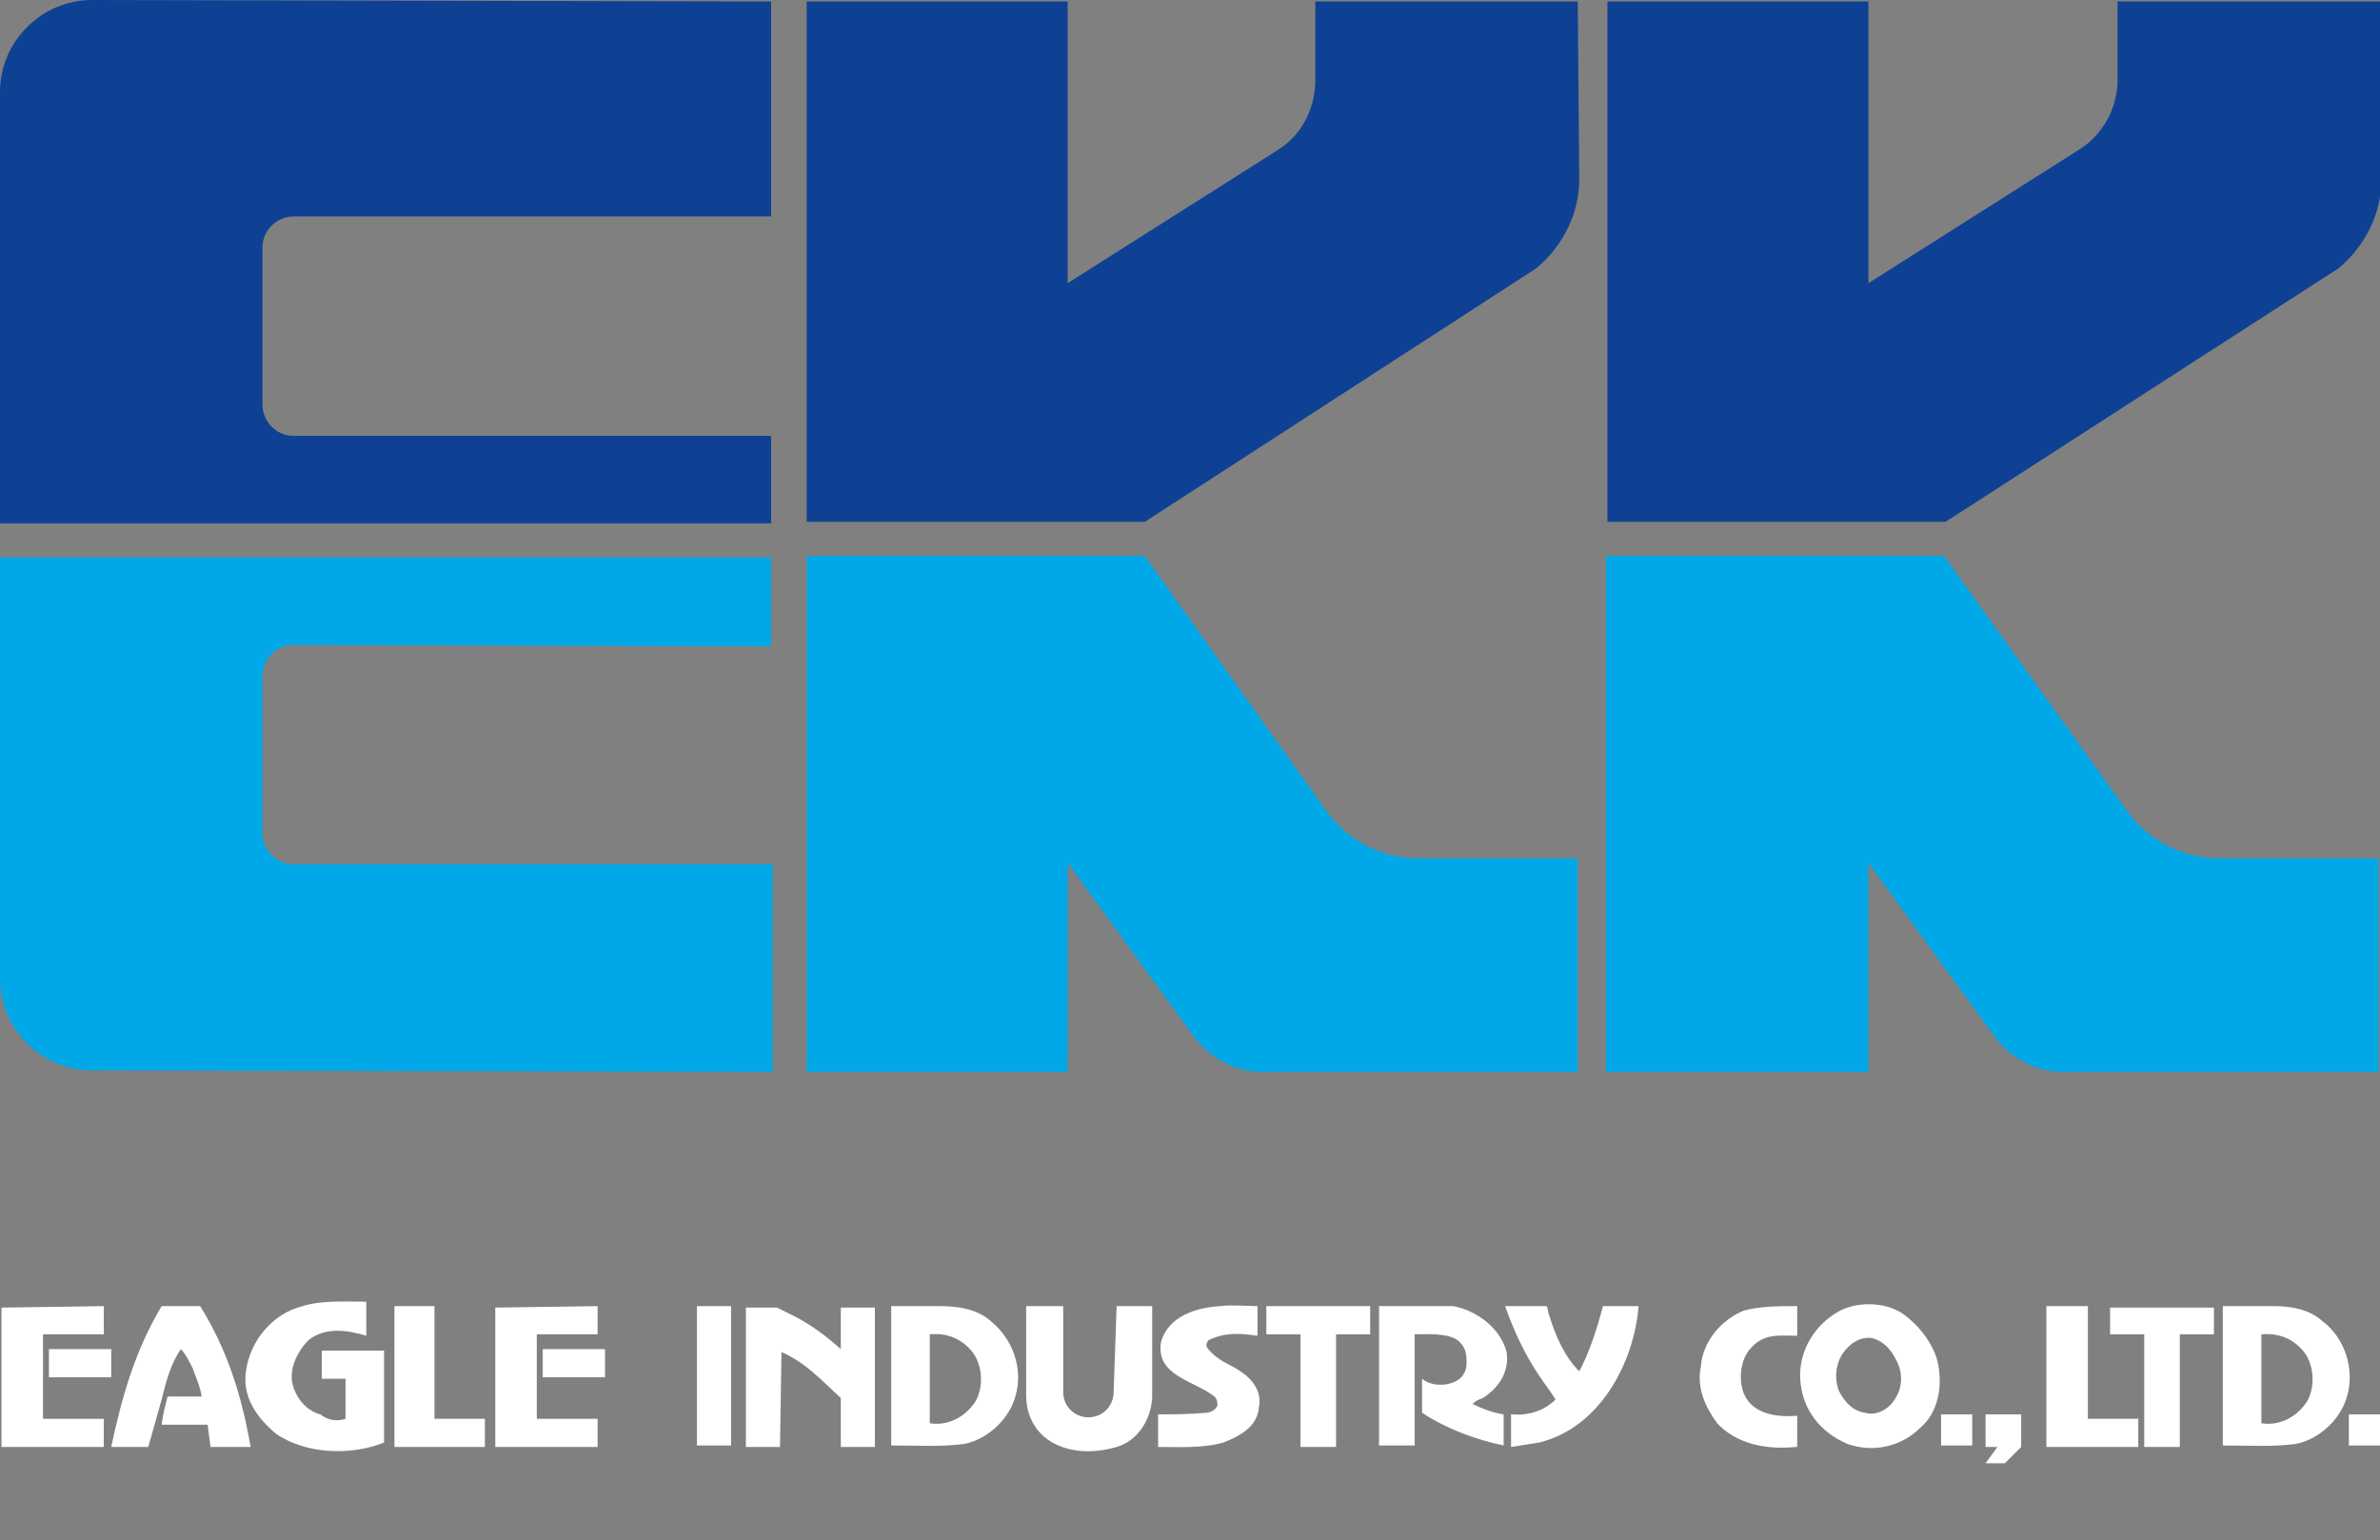 <?xml version="1.0" encoding="utf-8"?>
<!-- Generator: Adobe Illustrator 27.0.1, SVG Export Plug-In . SVG Version: 6.00 Build 0)  -->
<svg version="1.1" id="レイヤー_1" xmlns="http://www.w3.org/2000/svg" xmlns:xlink="http://www.w3.org/1999/xlink" x="0px"
	 y="0px" viewBox="0 0 160.5 103.9" style="enable-background:new 0 0 160.5 103.9;" xml:space="preserve">
<rect x="0" y="0" width="160.5" height="103.9" fill="#808080" stroke="none"/>
<style type="text/css">
	.st0{clip-path:url(#SVGID_00000156569229517748018410000009156487614382108073_);}
	.st1{fill:#0E4194;}
	.st2{fill:#00A8E7;}
	.st3{fill:#FFFFFF;}
</style>
<g id="logo" transform="translate(-211.898 -104)">
	<g id="Group_2131" transform="translate(211.898 104)">
		<g>
			<defs>
				<rect id="SVGID_1_" width="160.5" height="72.3"/>
			</defs>
			<clipPath id="SVGID_00000017504539874686039840000006902695804197615792_">
				<use xlink:href="#SVGID_1_"  style="overflow:visible;"/>
			</clipPath>
			
				<g id="Group_2130" transform="translate(0 0)" style="clip-path:url(#SVGID_00000017504539874686039840000006902695804197615792_);">
				<path id="Path_4647" class="st1" d="M0,6.2C0,2.8,2.8,0,6.2,0c0,0,0,0,0,0L52,0.1v14.5H19.8c-1.1,0-2.1,0.9-2.1,2.1c0,0,0,0,0,0
					v10.6c0,1.1,0.9,2.1,2.1,2.1l0,0H52v5.9H0L0,6.2z"/>
				<path id="Path_4648" class="st2" d="M52,43.6v-6H0L0,66c0,3.4,2.8,6.2,6.2,6.2l45.9,0.1v-14H19.8c-1.1,0-2.1-0.9-2.1-2.1
					c0,0,0,0,0,0V45.6c0-1.1,0.9-2.1,2.1-2.1c0,0,0,0,0,0L52,43.6z"/>
				<path id="Path_4649" class="st2" d="M89.3,54.5c1.4,2.1,3.8,3.4,6.4,3.4h10.7v14.4H85.1c-1.8,0-3.5-0.9-4.6-2.4l-8.5-11.7v14.2
					H54.4V37.5h22.8L89.3,54.5z"/>
				<path id="Path_4650" class="st1" d="M86.2,10.1c1.6-1,2.5-2.8,2.5-4.7V0.1h17.7l0.1,12c0,2.3-1.1,4.5-2.9,6L77.2,35.2H54.4V0.1
					H72v19L86.2,10.1z"/>
				<path id="Path_4651" class="st2" d="M143.3,54.5c1.4,2.1,3.8,3.4,6.4,3.4h10.7v14.4h-21.3c-1.8,0-3.5-0.9-4.6-2.4l-8.5-11.7
					v14.2h-17.7V37.5h22.8L143.3,54.5z"/>
				<path id="Path_4652" class="st1" d="M140.2,10.1c1.6-1,2.6-2.8,2.6-4.7V0.1h17.7l0.1,12c0,2.3-1.1,4.5-2.9,6l-26.5,17.1h-22.8
					V0.1H126v19L140.2,10.1z"/>
			</g>
		</g>
	</g>
</g>
<g>
	<path class="st3" d="M10.9,96.1c0.1-0.8,0.2-1.1,0.4-1.9l2.3,0c-0.1-0.7-0.4-1.3-0.6-1.9c-0.2-0.4-0.5-1-0.8-1.3
		c-0.7,1-1,2.2-1.3,3.4l-0.9,3.2H7.5c0.7-3.3,1.6-6.5,3.4-9.5h2.6c1.8,2.9,2.8,6,3.4,9.5h-2.7L14,96.1L10.9,96.1"/>
	<path class="st3" d="M121.1,97.6c-2,0.2-4-0.2-5.3-1.6c-0.8-1.1-1.4-2.4-1.1-3.8c0.1-1.7,1.4-3.2,2.9-3.8c1.1-0.3,2.4-0.3,3.6-0.3
		l0,2c-1.1,0-2.2-0.2-3.1,0.8c-0.7,0.7-0.9,2.1-0.5,3.1c0.6,1.4,2.2,1.6,3.6,1.5V97.6"/>
	<path class="st3" d="M84.8,88.1v2c-1.3-0.2-2.3-0.2-3.3,0.3c-0.1,0.1-0.2,0.3-0.1,0.5c0.8,1,1.6,1.1,2.4,1.7
		c0.7,0.5,1.3,1.3,1.1,2.3c-0.1,1.4-1.4,2-2.4,2.4c-1.4,0.4-3,0.3-4.4,0.3c0-0.7,0-1.5,0-2.2c1.1,0,1.9,0,3.2-0.1
		c0.3,0,0.7-0.2,0.8-0.5c0-0.2,0-0.4-0.2-0.6c-1.4-1.1-4-1.4-3.6-3.7c0.5-1.7,2.3-2.3,4-2.4C83.2,88,84,88.1,84.8,88.1"/>
	<polygon class="st3" points="90.1,90 90.1,97.6 87.7,97.6 87.7,90 85.4,90 85.4,88.1 92.4,88.1 92.4,90 	"/>
	<polygon class="st3" points="147,90 147,97.6 144.6,97.6 144.6,90 142.3,90 142.3,88.2 149.3,88.2 149.3,90 	"/>
	<path class="st3" d="M101.4,95.4c-0.7-0.1-1.5-0.4-2.1-0.7c0.2-0.2,0.4-0.3,0.7-0.4c1.1-0.7,1.8-1.8,1.6-3.1
		c-0.4-1.6-2-2.8-3.6-3.1H93v9.4h2.4l0-7.5c0.8,0,2.2-0.1,2.9,0.4c0.6,0.5,0.6,1,0.6,1.6c0,0.5-0.3,1-0.8,1.2
		c-0.6,0.3-1.6,0.3-2.2-0.2v2.3c1.7,1.1,3.6,1.8,5.5,2.2V95.4"/>
	<path class="st3" d="M110.5,88.1c-0.3,3.8-2.6,8.2-6.7,9.2c-0.6,0.1-1.3,0.2-1.9,0.3v-2.2c1.1,0.1,2.2-0.2,3-1
		c-0.3-0.5-0.7-1-1.1-1.6c-1-1.5-1.7-3-2.3-4.7h2.8c0.1,0.2,0.1,0.5,0.2,0.7c0.4,1.3,1,2.7,2,3.7c0.7-1.3,1.2-2.9,1.6-4.4H110.5"/>
	<path class="st3" d="M52.6,97.6h-2.3l0-9.4h2.1l0.8,0.4c1.3,0.6,2.5,1.5,3.5,2.4v-2.8H59v9.4h-2.3v-3.3c-1.4-1.3-2.4-2.4-4-3.1
		L52.6,97.6"/>
	<path class="st3" d="M66.8,89.1c-0.9-0.8-2.2-1-3.4-1l-3.3,0v9.4c1.9,0,3.3,0.1,4.9-0.1c1.6-0.3,3.1-1.7,3.5-3.3
		C69,92.3,68.3,90.3,66.8,89.1 M65.8,94.5c-0.7,1.1-1.9,1.7-3.1,1.5v-6c1.2-0.1,2.1,0.3,2.8,1.1C66.2,91.9,66.4,93.4,65.8,94.5"/>
	<path class="st3" d="M156.6,89.1c-0.9-0.8-2.1-1-3.3-1h-3.4v9.4c1.9,0,3.3,0.1,4.9-0.1c1.6-0.3,3.1-1.7,3.5-3.3
		C158.8,92.3,158.1,90.2,156.6,89.1 M155.6,94.5c-0.7,1.1-1.9,1.7-3.1,1.5v-6c1.2-0.1,2.1,0.3,2.8,1.1
		C156,91.9,156.2,93.4,155.6,94.5"/>
	<path class="st3" d="M130.6,91.6c-0.4-1.2-1.3-2.3-2.3-3c-1.2-0.8-3-0.8-4.2-0.2c-1.7,0.9-2.8,2.7-2.7,4.6c0.1,2,1.3,3.6,3.2,4.4
		c1.7,0.6,3.6,0.2,4.9-1.1C130.7,95.3,131.1,93.4,130.6,91.6 M127.7,94.5c-0.4,0.6-1.2,1-1.9,0.8c-0.8-0.1-1.4-0.7-1.8-1.5
		c-0.4-1.1-0.1-2.3,0.7-3c0.4-0.4,1.1-0.7,1.7-0.5c0.6,0.2,1.1,0.7,1.4,1.3C128.4,92.6,128.3,93.7,127.7,94.5"/>
	<polygon class="st3" points="0.1,88.2 0.1,97.6 7,97.6 7,95.7 2.9,95.7 2.9,90 7,90 7,88.1 	"/>
	<rect x="3.3" y="91" class="st3" width="4.2" height="1.9"/>
	<polygon class="st3" points="33.4,88.2 33.4,97.6 40.3,97.6 40.3,95.7 36.2,95.7 36.2,90 40.3,90 40.3,88.1 	"/>
	<rect x="36.6" y="91" class="st3" width="4.2" height="1.9"/>
	<path class="st3" d="M23.3,95.7V93h-1.6v-1.9l4.2,0v6.2c-2.2,0.9-5.3,0.8-7.3-0.6c-1.3-1.1-2.3-2.5-2-4.3c0.3-2,1.8-3.8,3.8-4.3
		c1.3-0.4,2.8-0.3,4.3-0.3v2.3c-1.3-0.4-2.8-0.6-3.9,0.3c-0.8,0.8-1.4,2.1-1,3.2c0.3,0.9,1,1.6,1.8,1.8
		C22.1,95.8,22.7,95.9,23.3,95.7"/>
	<polygon class="st3" points="26.6,88.1 29.3,88.1 29.3,95.7 32.7,95.7 32.7,97.6 26.6,97.6 	"/>
	<polygon class="st3" points="138,88.1 140.8,88.1 140.8,95.7 144.2,95.7 144.2,97.6 138,97.6 	"/>
	<rect x="47" y="88.1" class="st3" width="2.3" height="9.4"/>
	<path class="st3" d="M75.3,88.1h2.4v6.2c-0.1,1.5-1,2.9-2.4,3.3c-1.7,0.5-3.6,0.4-4.9-0.7c-0.8-0.7-1.2-1.7-1.2-2.8l0-6h2.5l0,5.8
		c0,1,0.8,1.7,1.7,1.7c1,0,1.7-0.8,1.7-1.7L75.3,88.1"/>
	<rect x="130.9" y="95.4" class="st3" width="2.1" height="2.1"/>
	<rect x="158.4" y="95.4" class="st3" width="2.1" height="2.1"/>
	<polygon class="st3" points="134.7,97.6 133.9,98.7 135.2,98.7 136.3,97.6 136.3,95.4 133.9,95.4 133.9,97.6 	"/>
</g>
</svg>
